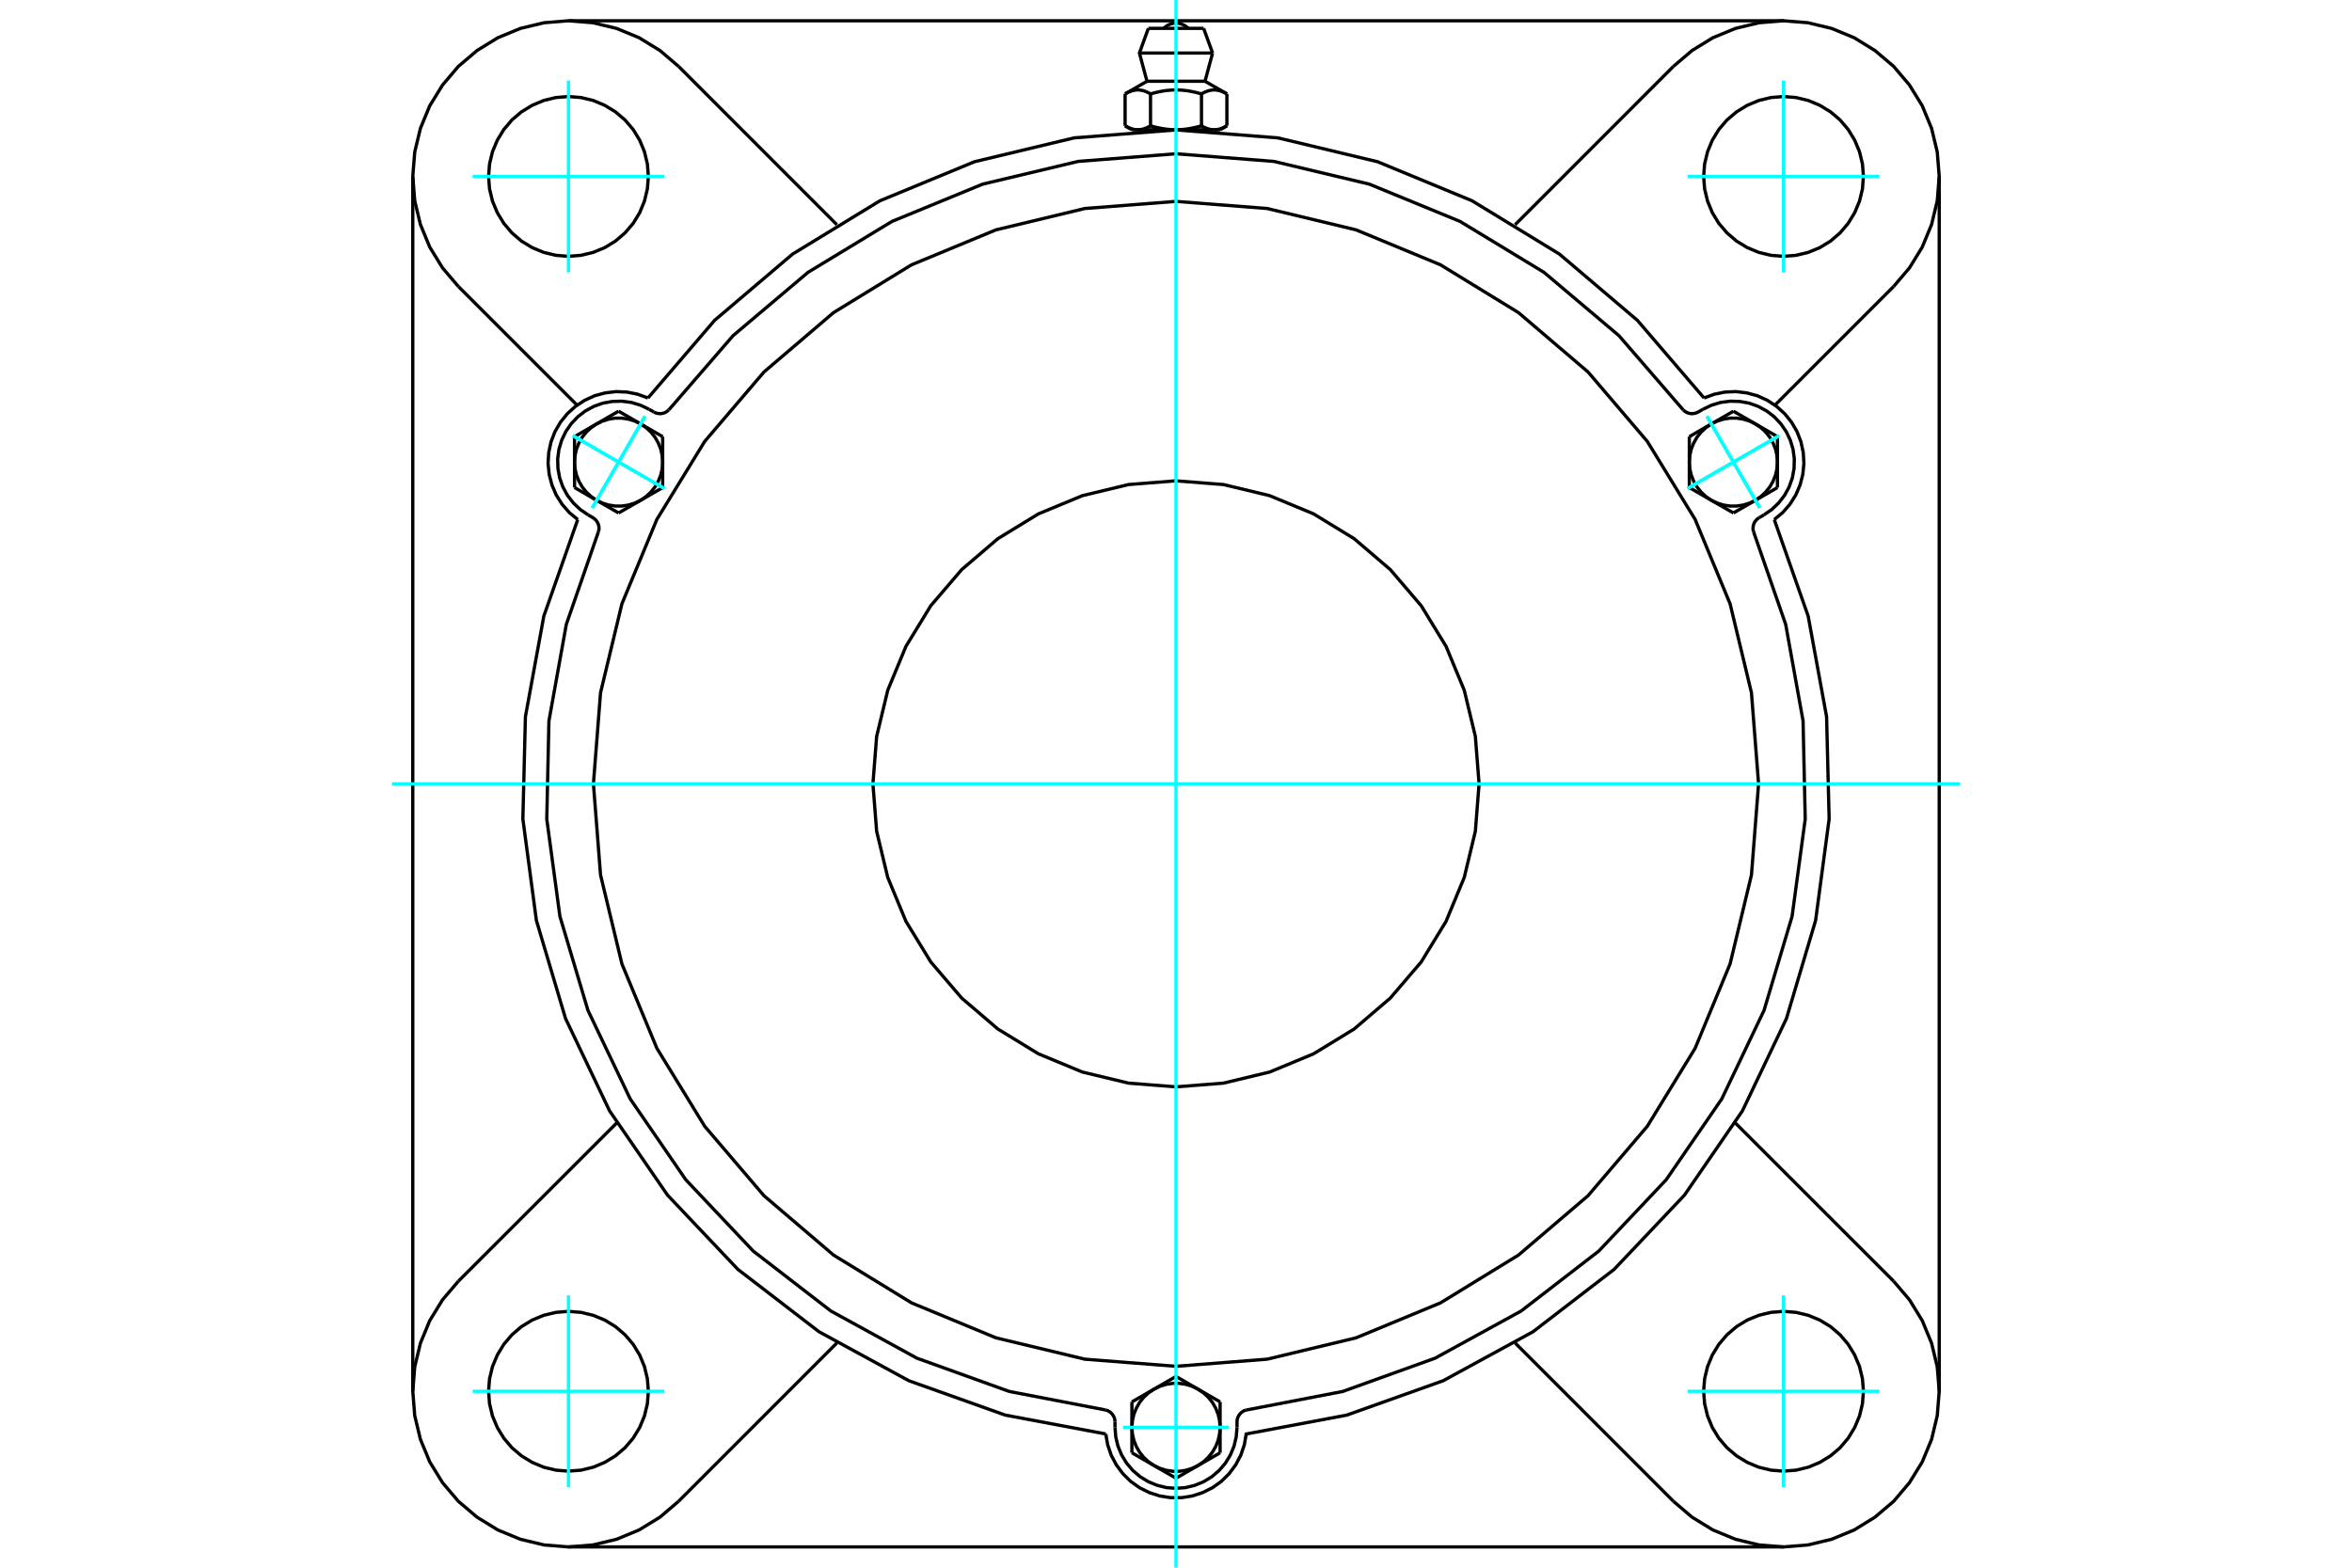 <?xml version="1.0" standalone="no"?>
<!DOCTYPE svg PUBLIC "-//W3C//DTD SVG 1.1//EN"
	"http://www.w3.org/Graphics/SVG/1.1/DTD/svg11.dtd">
<svg xmlns="http://www.w3.org/2000/svg" height="100%" width="100%" viewBox="0 0 36000 24000">
	<rect x="-1800" y="-1200" width="39600" height="26400" style="fill:#FFF"/>
	<g style="fill:none; fill-rule:evenodd" transform="matrix(1 0 0 1 0 0)">
		<g style="fill:none; stroke:#000; stroke-width:50; shape-rendering:geometricPrecision">
			<polyline points="26082,6093 25062,4904 23869,3890 22532,3074 21085,2476 19561,2111 18000,1989 16439,2111 14915,2476 13468,3074 12131,3890 10938,4904 9918,6093"/>
			<polyline points="16925,21953 16954,22118 17008,22277 17086,22425 17186,22560 17305,22678 17441,22775 17591,22850 17751,22902 17916,22928 18084,22928 18249,22902 18409,22850 18559,22775 18695,22678 18814,22560 18914,22425 18992,22277 19046,22118 19075,21953 20614,21664 22089,21138 23464,20388 24706,19433 25783,18296 26670,17006 27344,15592 27790,14091 27997,12538 27958,10972 27676,9432 27157,7954"/>
			<line x1="27299" y1="23682" x2="8701" y2="23682"/>
			<polyline points="27157,7954 27286,7847 27396,7721 27486,7579 27552,7425 27594,7263 27611,7096 27601,6929 27566,6765 27506,6609 27422,6464 27316,6333 27192,6221 27052,6129 26900,6059 26738,6015 26572,5995 26404,6002 26240,6035 26082,6093"/>
			<line x1="29682" y1="2701" x2="29682" y2="21299"/>
			<polyline points="8843,7954 8324,9432 8042,10972 8003,12538 8210,14091 8656,15592 9330,17006 10217,18296 11294,19433 12536,20388 13911,21138 15386,21664 16925,21953"/>
			<polyline points="9918,6093 9760,6035 9596,6002 9428,5995 9262,6015 9100,6059 8948,6129 8808,6221 8684,6333 8578,6464 8494,6609 8434,6765 8399,6929 8389,7096 8406,7263 8448,7425 8514,7579 8604,7721 8714,7847 8843,7954"/>
			<line x1="10386" y1="1016" x2="12809" y2="3440"/>
			<polyline points="10386,1016 10102,774 9783,578 9437,435 9074,348 8701,318 8328,348 7965,435 7619,578 7301,774 7016,1016 6774,1301 6578,1619 6435,1965 6348,2328 6318,2701 6348,3074 6435,3437 6578,3783 6774,4102 7016,4386"/>
			<line x1="8832" y1="6202" x2="7016" y2="4386"/>
			<polyline points="9924,2701 9909,2510 9864,2323 9791,2146 9691,1982 9566,1836 9420,1712 9256,1612 9079,1538 8892,1493 8701,1478 8510,1493 8323,1538 8146,1612 7982,1712 7836,1836 7712,1982 7612,2146 7538,2323 7493,2510 7478,2701 7493,2892 7538,3079 7612,3256 7712,3420 7836,3566 7982,3691 8146,3791 8323,3864 8510,3909 8701,3924 8892,3909 9079,3864 9256,3791 9420,3691 9566,3566 9691,3420 9791,3256 9864,3079 9909,2892 9924,2701"/>
			<line x1="25614" y1="22984" x2="23191" y2="20560"/>
			<line x1="12809" y1="20560" x2="10386" y2="22984"/>
			<line x1="7016" y1="19614" x2="9440" y2="17191"/>
			<line x1="6318" y1="21299" x2="6318" y2="2701"/>
			<polyline points="9924,21299 9909,21108 9864,20921 9791,20744 9691,20580 9566,20434 9420,20309 9256,20209 9079,20136 8892,20091 8701,20076 8510,20091 8323,20136 8146,20209 7982,20309 7836,20434 7712,20580 7612,20744 7538,20921 7493,21108 7478,21299 7493,21490 7538,21677 7612,21854 7712,22018 7836,22164 7982,22288 8146,22388 8323,22462 8510,22507 8701,22522 8892,22507 9079,22462 9256,22388 9420,22288 9566,22164 9691,22018 9791,21854 9864,21677 9909,21490 9924,21299"/>
			<polyline points="7016,19614 6774,19898 6578,20217 6435,20563 6348,20926 6318,21299 6348,21672 6435,22035 6578,22381 6774,22699 7016,22984 7301,23226 7619,23422 7965,23565 8328,23652 8701,23682 9074,23652 9437,23565 9783,23422 10102,23226 10386,22984"/>
			<line x1="28984" y1="4386" x2="27168" y2="6202"/>
			<polyline points="28984,4386 29226,4102 29422,3783 29565,3437 29652,3074 29682,2701 29652,2328 29565,1965 29422,1619 29226,1301 28984,1016 28699,774 28381,578 28035,435 27672,348 27299,318 26926,348 26563,435 26217,578 25898,774 25614,1016"/>
			<line x1="23191" y1="3440" x2="25614" y2="1016"/>
			<polyline points="28522,2701 28507,2510 28462,2323 28388,2146 28288,1982 28164,1836 28018,1712 27854,1612 27677,1538 27490,1493 27299,1478 27108,1493 26921,1538 26744,1612 26580,1712 26434,1836 26309,1982 26209,2146 26136,2323 26091,2510 26076,2701 26091,2892 26136,3079 26209,3256 26309,3420 26434,3566 26580,3691 26744,3791 26921,3864 27108,3909 27299,3924 27490,3909 27677,3864 27854,3791 28018,3691 28164,3566 28288,3420 28388,3256 28462,3079 28507,2892 28522,2701"/>
			<polyline points="28522,21299 28507,21108 28462,20921 28388,20744 28288,20580 28164,20434 28018,20309 27854,20209 27677,20136 27490,20091 27299,20076 27108,20091 26921,20136 26744,20209 26580,20309 26434,20434 26309,20580 26209,20744 26136,20921 26091,21108 26076,21299 26091,21490 26136,21677 26209,21854 26309,22018 26434,22164 26580,22288 26744,22388 26921,22462 27108,22507 27299,22522 27490,22507 27677,22462 27854,22388 28018,22288 28164,22164 28288,22018 28388,21854 28462,21677 28507,21490 28522,21299"/>
			<polyline points="25614,22984 25898,23226 26217,23422 26563,23565 26926,23652 27299,23682 27672,23652 28035,23565 28381,23422 28699,23226 28984,22984 29226,22699 29422,22381 29565,22035 29652,21672 29682,21299 29652,20926 29565,20563 29422,20217 29226,19898 28984,19614"/>
			<line x1="26560" y1="17191" x2="28984" y2="19614"/>
			<line x1="8701" y1="318" x2="27299" y2="318"/>
			<line x1="18423" y1="434" x2="17577" y2="434"/>
			<line x1="17440" y1="812" x2="18560" y2="812"/>
			<line x1="17556" y1="1244" x2="18444" y2="1244"/>
			<polyline points="17610,1437 17598,1430 17585,1424 17573,1417 17561,1412 17550,1407 17538,1402 17527,1398 17516,1394 17505,1390 17494,1387 17483,1385 17473,1383 17462,1381 17452,1379 17442,1378 17431,1377 17421,1377 17410,1377 17400,1377 17390,1378 17379,1379 17369,1381 17358,1383 17348,1385 17337,1387 17326,1390 17315,1394 17304,1398 17293,1402 17282,1407 17270,1412 17258,1417 17246,1424 17234,1430 17221,1437"/>
			<polyline points="18390,1437 18364,1430 18339,1424 18315,1417 18291,1412 18268,1407 18245,1402 18223,1398 18201,1394 18179,1390 18157,1387 18136,1385 18114,1383 18093,1381 18073,1379 18052,1378 18031,1377 18010,1377 17990,1377 17969,1377 17948,1378 17927,1379 17907,1381 17886,1383 17864,1385 17843,1387 17821,1390 17799,1394 17777,1398 17755,1402 17732,1407 17709,1412 17685,1417 17661,1424 17636,1430 17610,1437"/>
			<polyline points="18779,1437 18766,1430 18754,1424 18742,1417 18730,1412 18718,1407 18707,1402 18696,1398 18685,1394 18674,1390 18663,1387 18652,1385 18642,1383 18631,1381 18621,1379 18610,1378 18600,1377 18590,1377 18579,1377 18569,1377 18558,1378 18548,1379 18538,1381 18527,1383 18517,1385 18506,1387 18495,1390 18484,1394 18473,1398 18462,1402 18450,1407 18439,1412 18427,1417 18415,1424 18402,1430 18390,1437"/>
			<line x1="17221" y1="1926" x2="17221" y2="1437"/>
			<polyline points="17221,1926 17227,1929 17233,1933 17238,1936 17244,1939 17250,1942 17255,1945 17261,1947 17267,1950 17272,1953 17278,1955 17284,1957 17289,1960 17295,1962 17300,1964 17306,1966 17311,1968 17317,1970 17322,1972 17328,1973 17333,1975 17338,1976 17344,1978 17349,1979 17355,1980 17360,1981 17366,1982 17371,1983 17377,1984 17382,1984 17388,1985 17393,1985 17399,1986 17404,1986 17410,1986 17416,1986 17421,1986 17427,1986 17432,1986 17438,1985 17444,1985 17449,1984 17455,1984 17460,1983 17466,1982 17471,1981 17476,1980 17482,1979 17487,1978 17493,1976 17498,1975 17504,1973 17509,1972 17515,1970 17520,1968 17526,1966 17531,1964 17537,1962 17542,1960 17548,1957 17553,1955 17559,1953 17565,1950 17570,1947 17576,1945 17581,1942 17587,1939 17593,1936 17599,1933 17605,1929 17610,1926 17610,1437"/>
			<polyline points="17610,1926 17622,1929 17634,1933 17645,1936 17657,1939 17668,1942 17680,1945 17691,1947 17702,1950 17714,1953 17725,1955 17736,1957 17747,1960 17758,1962 17769,1964 17780,1966 17791,1968 17802,1970 17813,1972 17824,1973 17835,1975 17846,1976 17857,1978 17867,1979 17878,1980 17889,1981 17900,1982 17911,1983 17922,1984 17933,1984 17944,1985 17955,1985 17966,1986 17978,1986 17989,1986 18000,1986 17416,1986"/>
			<polyline points="18390,1926 18395,1929 18401,1933 18407,1936 18413,1939 18419,1942 18424,1945 18430,1947 18435,1950 18441,1953 18447,1955 18452,1957 18458,1960 18463,1962 18469,1964 18474,1966 18480,1968 18485,1970 18491,1972 18496,1973 18502,1975 18507,1976 18513,1978 18518,1979 18524,1980 18529,1981 18534,1982 18540,1983 18545,1984 18551,1984 18556,1985 18562,1985 18568,1986 18573,1986 18579,1986 18584,1986"/>
			<polyline points="18000,1986 18011,1986 18022,1986 18034,1986 18045,1985 18056,1985 18067,1984 18078,1984 18089,1983 18100,1982 18111,1981 18122,1980 18133,1979 18143,1978 18154,1976 18165,1975 18176,1973 18187,1972 18198,1970 18209,1968 18220,1966 18231,1964 18242,1962 18253,1960 18264,1957 18275,1955 18286,1953 18298,1950 18309,1947 18320,1945 18332,1942 18343,1939 18355,1936 18366,1933 18378,1929 18390,1926"/>
			<line x1="18584" y1="1986" x2="18000" y2="1986"/>
			<polyline points="18584,1986 18590,1986 18596,1986 18601,1986 18607,1985 18612,1985 18618,1984 18623,1984 18629,1983 18634,1982 18640,1981 18645,1980 18651,1979 18656,1978 18662,1976 18667,1975 18672,1973 18678,1972 18683,1970 18689,1968 18694,1966 18700,1964 18705,1962 18711,1960 18716,1957 18722,1955 18728,1953 18733,1950 18739,1947 18745,1945 18750,1942 18756,1939 18762,1936 18767,1933 18773,1929 18779,1926"/>
			<line x1="18675" y1="1986" x2="18584" y2="1986"/>
			<line x1="17416" y1="1986" x2="17325" y2="1986"/>
			<line x1="18779" y1="1926" x2="18779" y2="1437"/>
			<line x1="18390" y1="1926" x2="18390" y2="1437"/>
			<polyline points="18187,434 18156,406 18121,384 18082,367 18042,357 18000,353 17958,357 17918,367 17879,384 17844,406 17813,434"/>
			<line x1="18560" y1="812" x2="18423" y2="434"/>
			<polyline points="17577,434 17440,812 17556,1244"/>
			<line x1="18444" y1="1244" x2="18560" y2="812"/>
			<line x1="17494" y1="1986" x2="17494" y2="2002"/>
			<line x1="18506" y1="2002" x2="18506" y2="1986"/>
			<line x1="17556" y1="1244" x2="17221" y2="1437"/>
			<line x1="18779" y1="1437" x2="18444" y2="1244"/>
			<line x1="18675" y1="1986" x2="18779" y2="1926"/>
			<line x1="17221" y1="1926" x2="17325" y2="1986"/>
			<polyline points="9160,8140 9167,8109 9168,8078 9164,8047 9155,8018 9141,7990 9122,7965 9100,7943 9074,7925 9002,7883"/>
			<polyline points="10008,6308 10036,6321 10066,6329 10097,6333 10128,6331 10159,6324 10187,6312 10214,6295 10237,6275"/>
			<line x1="9935" y1="6266" x2="10008" y2="6308"/>
			<polyline points="9935,6266 9803,6203 9663,6161 9517,6142 9371,6146 9227,6172 9089,6221 8960,6291 8844,6380 8743,6487 8660,6607 8597,6740 8555,6880 8536,7025 8540,7172 8566,7316 8615,7454 8685,7583 8775,7699 8881,7800 9002,7883"/>
			<polyline points="25763,6275 24780,5139 23632,4169 22348,3390 20959,2819 19498,2471 18000,2354 16502,2471 15041,2819 13652,3390 12368,4169 11220,5139 10237,6275"/>
			<polyline points="19077,21586 19047,21595 19020,21610 18995,21629 18974,21652 18957,21678 18944,21706 18936,21736 18934,21767 18934,21851"/>
			<polyline points="17066,21767 17064,21736 17056,21706 17043,21678 17026,21652 17005,21629 16980,21610 16953,21595 16923,21586"/>
			<line x1="17066" y1="21851" x2="17066" y2="21767"/>
			<polyline points="17066,21851 17078,21997 17112,22140 17168,22275 17244,22400 17340,22512 17451,22607 17576,22683 17711,22739 17854,22774 18000,22785 18146,22774 18289,22739 18424,22683 18549,22607 18660,22512 18756,22400 18832,22275 18888,22140 18922,21997 18934,21851"/>
			<polyline points="9160,8140 8668,9559 8402,11037 8369,12539 8570,14028 8999,15467 9646,16823 10497,18061 11529,19153 12718,20071 14035,20793 15448,21302 16923,21586"/>
			<polyline points="25763,6275 25786,6295 25813,6312 25841,6324 25872,6331 25903,6333 25934,6329 25964,6321 25992,6308 26065,6266"/>
			<polyline points="26926,7925 26900,7943 26878,7965 26859,7990 26845,8018 26836,8047 26832,8078 26833,8109 26840,8140"/>
			<line x1="26998" y1="7883" x2="26926" y2="7925"/>
			<polyline points="26998,7883 27119,7800 27225,7699 27315,7583 27385,7454 27434,7316 27460,7172 27464,7025 27445,6880 27403,6740 27340,6607 27257,6487 27156,6380 27040,6291 26911,6221 26773,6172 26629,6146 26483,6142 26337,6161 26197,6203 26065,6266"/>
			<line x1="10143" y1="6685" x2="10143" y2="7074"/>
			<line x1="9806" y1="6490" x2="10143" y2="6685"/>
			<polyline points="10143,7074 10136,6974 10113,6875 10076,6782 10026,6694 9963,6615 9889,6547 9806,6490"/>
			<line x1="9131" y1="6490" x2="9468" y2="6295"/>
			<polyline points="9806,6490 9715,6446 9619,6417 9519,6401 9418,6401 9318,6417 9222,6446 9131,6490"/>
			<line x1="9468" y1="6295" x2="9806" y2="6490"/>
			<line x1="8794" y1="7074" x2="8794" y2="6685"/>
			<polyline points="9131,6490 9048,6547 8974,6615 8911,6694 8861,6782 8824,6875 8801,6974 8794,7074"/>
			<line x1="8794" y1="6685" x2="9131" y2="6490"/>
			<line x1="10143" y1="7464" x2="9806" y2="7659"/>
			<line x1="10143" y1="7074" x2="10143" y2="7464"/>
			<polyline points="9806,7659 9889,7602 9963,7533 10026,7454 10076,7367 10113,7273 10136,7175 10143,7074"/>
			<line x1="9131" y1="7659" x2="8794" y2="7464"/>
			<polyline points="8794,7074 8801,7175 8824,7273 8861,7367 8911,7454 8974,7533 9048,7602 9131,7659"/>
			<line x1="8794" y1="7464" x2="8794" y2="7074"/>
			<line x1="9806" y1="7659" x2="9468" y2="7853"/>
			<polyline points="9131,7659 9222,7702 9318,7732 9418,7747 9519,7747 9619,7732 9715,7702 9806,7659"/>
			<line x1="9468" y1="7853" x2="9131" y2="7659"/>
			<line x1="17325" y1="21462" x2="17663" y2="21267"/>
			<line x1="17325" y1="21851" x2="17325" y2="21462"/>
			<polyline points="17663,21267 17579,21324 17505,21392 17442,21471 17392,21559 17355,21652 17333,21751 17325,21851"/>
			<line x1="17663" y1="22436" x2="17325" y2="22241"/>
			<polyline points="17325,21851 17333,21952 17355,22050 17392,22144 17442,22231 17505,22310 17579,22379 17663,22436"/>
			<line x1="17325" y1="22241" x2="17325" y2="21851"/>
			<line x1="18337" y1="22436" x2="18000" y2="22630"/>
			<polyline points="17663,22436 17753,22479 17850,22509 17950,22524 18050,22524 18150,22509 18247,22479 18337,22436"/>
			<line x1="18000" y1="22630" x2="17663" y2="22436"/>
			<line x1="18000" y1="21072" x2="18337" y2="21267"/>
			<line x1="17663" y1="21267" x2="18000" y2="21072"/>
			<polyline points="18337,21267 18247,21223 18150,21193 18050,21178 17950,21178 17850,21193 17753,21223 17663,21267"/>
			<line x1="18675" y1="21851" x2="18675" y2="22241"/>
			<polyline points="18337,22436 18421,22379 18495,22310 18558,22231 18608,22144 18645,22050 18667,21952 18675,21851"/>
			<line x1="18675" y1="22241" x2="18337" y2="22436"/>
			<line x1="18337" y1="21267" x2="18675" y2="21462"/>
			<polyline points="18675,21851 18667,21751 18645,21652 18608,21559 18558,21471 18495,21392 18421,21324 18337,21267"/>
			<line x1="18675" y1="21462" x2="18675" y2="21851"/>
			<line x1="26532" y1="7853" x2="26194" y2="7659"/>
			<line x1="26869" y1="7659" x2="26532" y2="7853"/>
			<polyline points="26194,7659 26285,7702 26381,7732 26481,7747 26582,7747 26682,7732 26778,7702 26869,7659"/>
			<line x1="27206" y1="7074" x2="27206" y2="7464"/>
			<polyline points="26869,7659 26952,7602 27026,7533 27089,7454 27139,7367 27176,7273 27199,7175 27206,7074"/>
			<line x1="27206" y1="7464" x2="26869" y2="7659"/>
			<line x1="26869" y1="6490" x2="27206" y2="6685"/>
			<polyline points="27206,7074 27199,6974 27176,6875 27139,6782 27089,6694 27026,6615 26952,6547 26869,6490"/>
			<line x1="27206" y1="6685" x2="27206" y2="7074"/>
			<line x1="25857" y1="7464" x2="25857" y2="7074"/>
			<line x1="26194" y1="7659" x2="25857" y2="7464"/>
			<polyline points="25857,7074 25864,7175 25887,7273 25924,7367 25974,7454 26037,7533 26111,7602 26194,7659"/>
			<line x1="26194" y1="6490" x2="26532" y2="6295"/>
			<polyline points="26869,6490 26778,6446 26682,6417 26582,6401 26481,6401 26381,6417 26285,6446 26194,6490"/>
			<line x1="26532" y1="6295" x2="26869" y2="6490"/>
			<line x1="25857" y1="7074" x2="25857" y2="6685"/>
			<polyline points="26194,6490 26111,6547 26037,6615 25974,6694 25924,6782 25887,6875 25864,6974 25857,7074"/>
			<line x1="25857" y1="6685" x2="26194" y2="6490"/>
			<polyline points="22639,12000 22582,11274 22412,10567 22133,9894 21753,9273 21280,8720 20727,8247 20106,7867 19433,7588 18726,7418 18000,7361 17274,7418 16567,7588 15894,7867 15273,8247 14720,8720 14247,9273 13867,9894 13588,10567 13418,11274 13361,12000 13418,12726 13588,13433 13867,14106 14247,14727 14720,15280 15273,15753 15894,16133 16567,16412 17274,16582 18000,16639 18726,16582 19433,16412 20106,16133 20727,15753 21280,15280 21753,14727 22133,14106 22412,13433 22582,12726 22639,12000"/>
			<polyline points="26917,12000 26808,10605 26481,9244 25946,7952 25214,6758 24306,5694 23242,4786 22048,4054 20756,3519 19395,3192 18000,3083 16605,3192 15244,3519 13952,4054 12758,4786 11694,5694 10786,6758 10054,7952 9519,9244 9192,10605 9083,12000 9192,13395 9519,14756 10054,16048 10786,17242 11694,18306 12758,19214 13952,19946 15244,20481 16605,20808 18000,20917 19395,20808 20756,20481 22048,19946 23242,19214 24306,18306 25214,17242 25946,16048 26481,14756 26808,13395 26917,12000"/>
			<polyline points="19077,21586 20552,21302 21965,20793 23282,20071 24471,19153 25503,18061 26354,16823 27001,15467 27430,14028 27631,12539 27598,11037 27332,9559 26840,8140"/>
		</g>
		<g style="fill:none; stroke:#0FF; stroke-width:50; shape-rendering:geometricPrecision">
			<line x1="18000" y1="24000" x2="18000" y2="0"/>
			<line x1="6000" y1="12000" x2="30000" y2="12000"/>
			<line x1="8701" y1="4169" x2="8701" y2="1234"/>
			<line x1="7234" y1="2701" x2="10169" y2="2701"/>
			<line x1="7234" y1="21299" x2="10169" y2="21299"/>
			<line x1="8701" y1="22766" x2="8701" y2="19831"/>
			<line x1="27299" y1="22766" x2="27299" y2="19831"/>
			<line x1="25831" y1="21299" x2="28766" y2="21299"/>
			<line x1="25831" y1="2701" x2="28766" y2="2701"/>
			<line x1="27299" y1="4169" x2="27299" y2="1234"/>
			<line x1="8767" y1="6669" x2="10170" y2="7479"/>
			<line x1="9064" y1="7776" x2="9873" y2="6373"/>
			<line x1="8767" y1="6669" x2="10170" y2="7479"/>
			<line x1="9064" y1="7776" x2="9873" y2="6373"/>
			<line x1="17190" y1="21851" x2="18810" y2="21851"/>
			<line x1="27233" y1="6669" x2="25830" y2="7479"/>
			<line x1="26127" y1="6373" x2="26936" y2="7776"/>
			<line x1="27233" y1="6669" x2="25830" y2="7479"/>
			<line x1="26127" y1="6373" x2="26936" y2="7776"/>
		</g>
	</g>
</svg>
